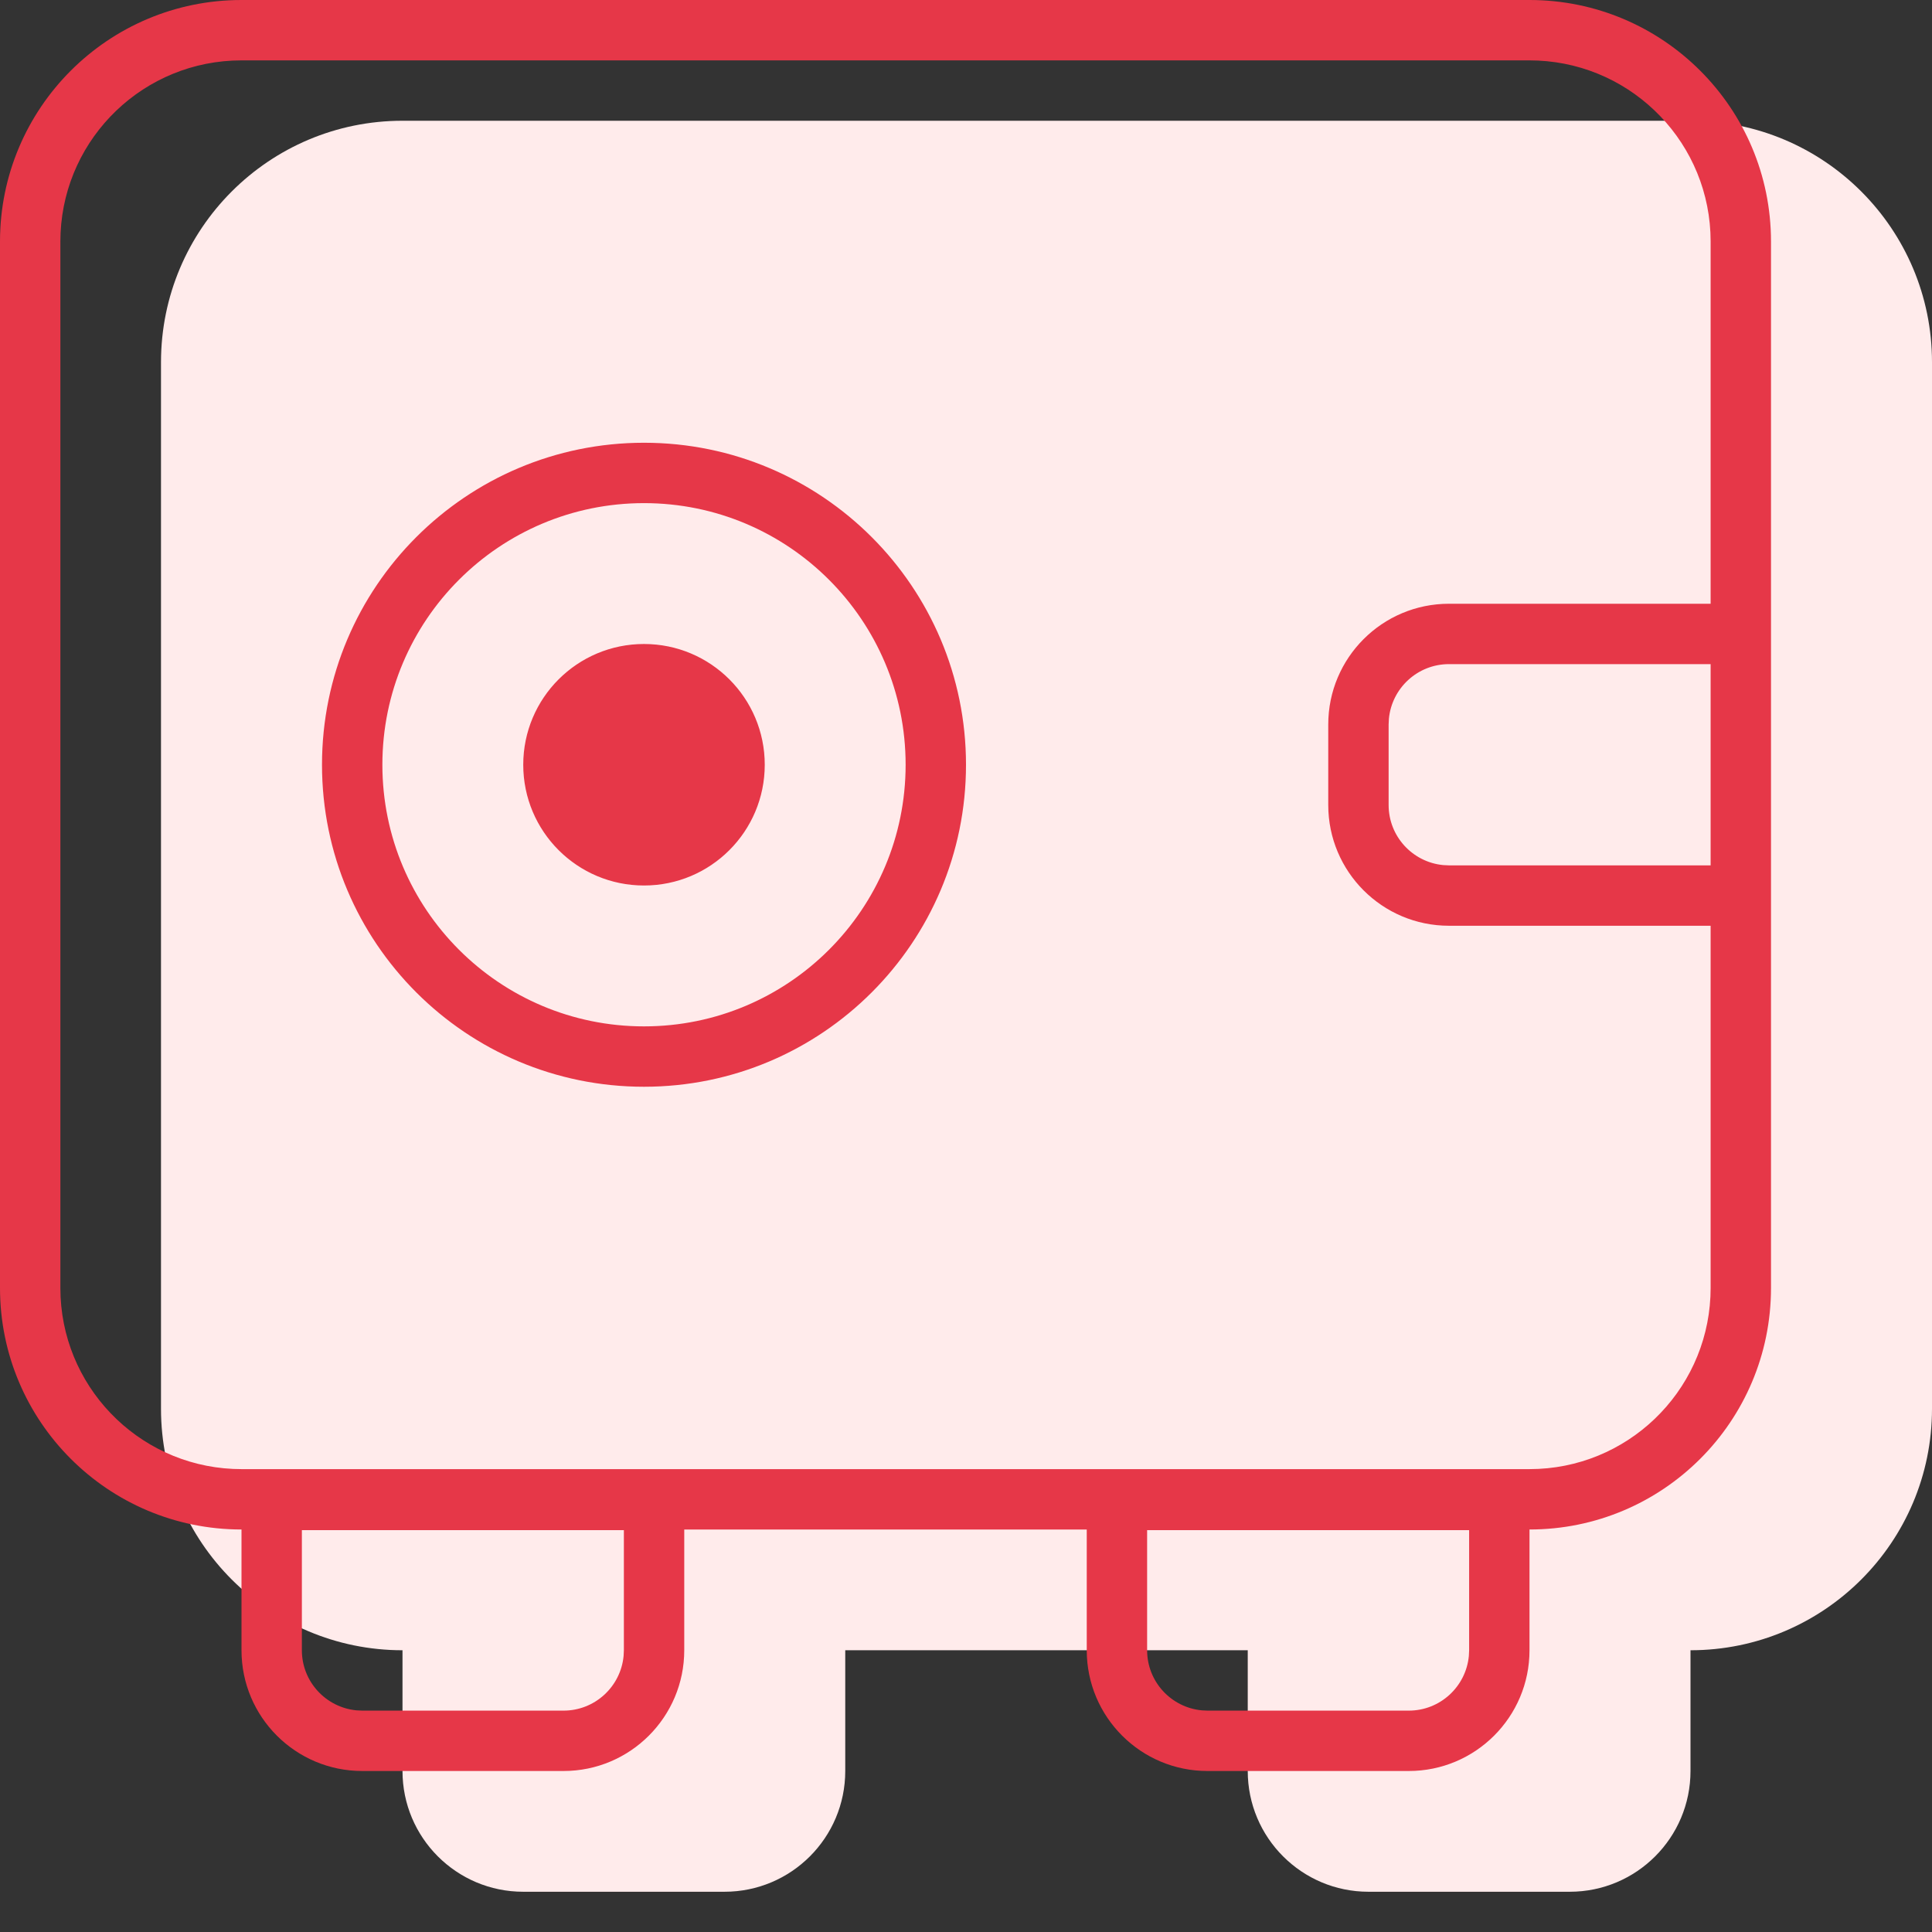 <?xml version="1.0" encoding="UTF-8"?>
<svg width="48px" height="48px" viewBox="0 0 48 48" version="1.1" xmlns="http://www.w3.org/2000/svg" xmlns:xlink="http://www.w3.org/1999/xlink">
    <rect x="0" y="0" width="48" height="48" fill="#333333" stroke="none"/>
    <title>Icons/48px/Outline/Vault</title>
    <g id="Icons/48px/Outline/Vault" stroke="none" fill="none" fill-rule="evenodd">
        <path d="M42,3 C45.314,3 48,5.686 48,9 L48,35 C48,38.314 45.314,41 42,41 L42,44 C42,45.657 40.657,47 39,47 L34,47 C32.343,47 31,45.657 31,44 L31,41 L21,41 L21,44 C21,45.657 19.657,47 18,47 L13,47 C11.343,47 10,45.657 10,44 L10,41 C6.686,41 4,38.314 4,35 L4,9 C4,5.686 6.686,3 10,3 L42,3 Z" id="Combined-Shape" fill="#FFEBEB"></path>
        <path d="M38,0 C41.314,0 44,2.686 44,6 L44,32 C44,35.314 41.314,38 38,38 L38,41 C38,42.657 36.657,44 35,44 L30,44 C28.343,44 27,42.657 27,41 L27,38 L17,38 L17,41 C17,42.657 15.657,44 14,44 L9,44 C7.343,44 6,42.657 6,41 L6,38 C2.686,38 0,35.314 0,32 L0,6 C0,2.686 2.686,0 6,0 L38,0 Z M15.5,38.016 L7.5,38.016 L7.5,41 C7.5,41.78 8.095,42.42 8.856,42.493 L9,42.5 L14,42.5 C14.78,42.5 15.42,41.905 15.493,41.144 L15.5,41 L15.5,38.016 Z M36.5,38.016 L28.5,38.016 L28.5,41 C28.5,41.78 29.095,42.42 29.856,42.493 L30,42.5 L35,42.5 C35.78,42.5 36.42,41.905 36.493,41.144 L36.5,41 L36.5,38.016 Z M38,1.5 L6,1.5 C3.586,1.5 1.616,3.401 1.505,5.788 L1.5,6 L1.5,32 C1.5,34.414 3.401,36.384 5.788,36.495 L6,36.5 L38,36.5 C40.414,36.5 42.384,34.599 42.495,32.212 L42.5,32 L42.5,23 L36,23 C34.343,23 33,21.657 33,20 L33,18 C33,16.343 34.343,15 36,15 L42.5,15 L42.5,6 C42.5,3.586 40.599,1.616 38.212,1.505 L38,1.5 Z M16,11 C20.418,11 24,14.582 24,19 C24,23.418 20.418,27 16,27 C11.582,27 8,23.418 8,19 C8,14.582 11.582,11 16,11 Z M16,12.5 C12.41,12.5 9.5,15.41 9.5,19 C9.5,22.59 12.41,25.5 16,25.5 C19.59,25.5 22.5,22.59 22.5,19 C22.5,15.41 19.59,12.5 16,12.5 Z M16,16 C17.657,16 19,17.343 19,19 C19,20.657 17.657,22 16,22 C14.343,22 13,20.657 13,19 C13,17.343 14.343,16 16,16 Z M42.5,16.5 L36,16.5 C35.22,16.5 34.58,17.095 34.507,17.856 L34.5,18 L34.5,20 C34.5,20.78 35.095,21.42 35.856,21.493 L36,21.5 L42.5,21.5 L42.5,16.5 Z" id="Combined-Shape" fill="#E63748"></path>
    </g>
</svg>